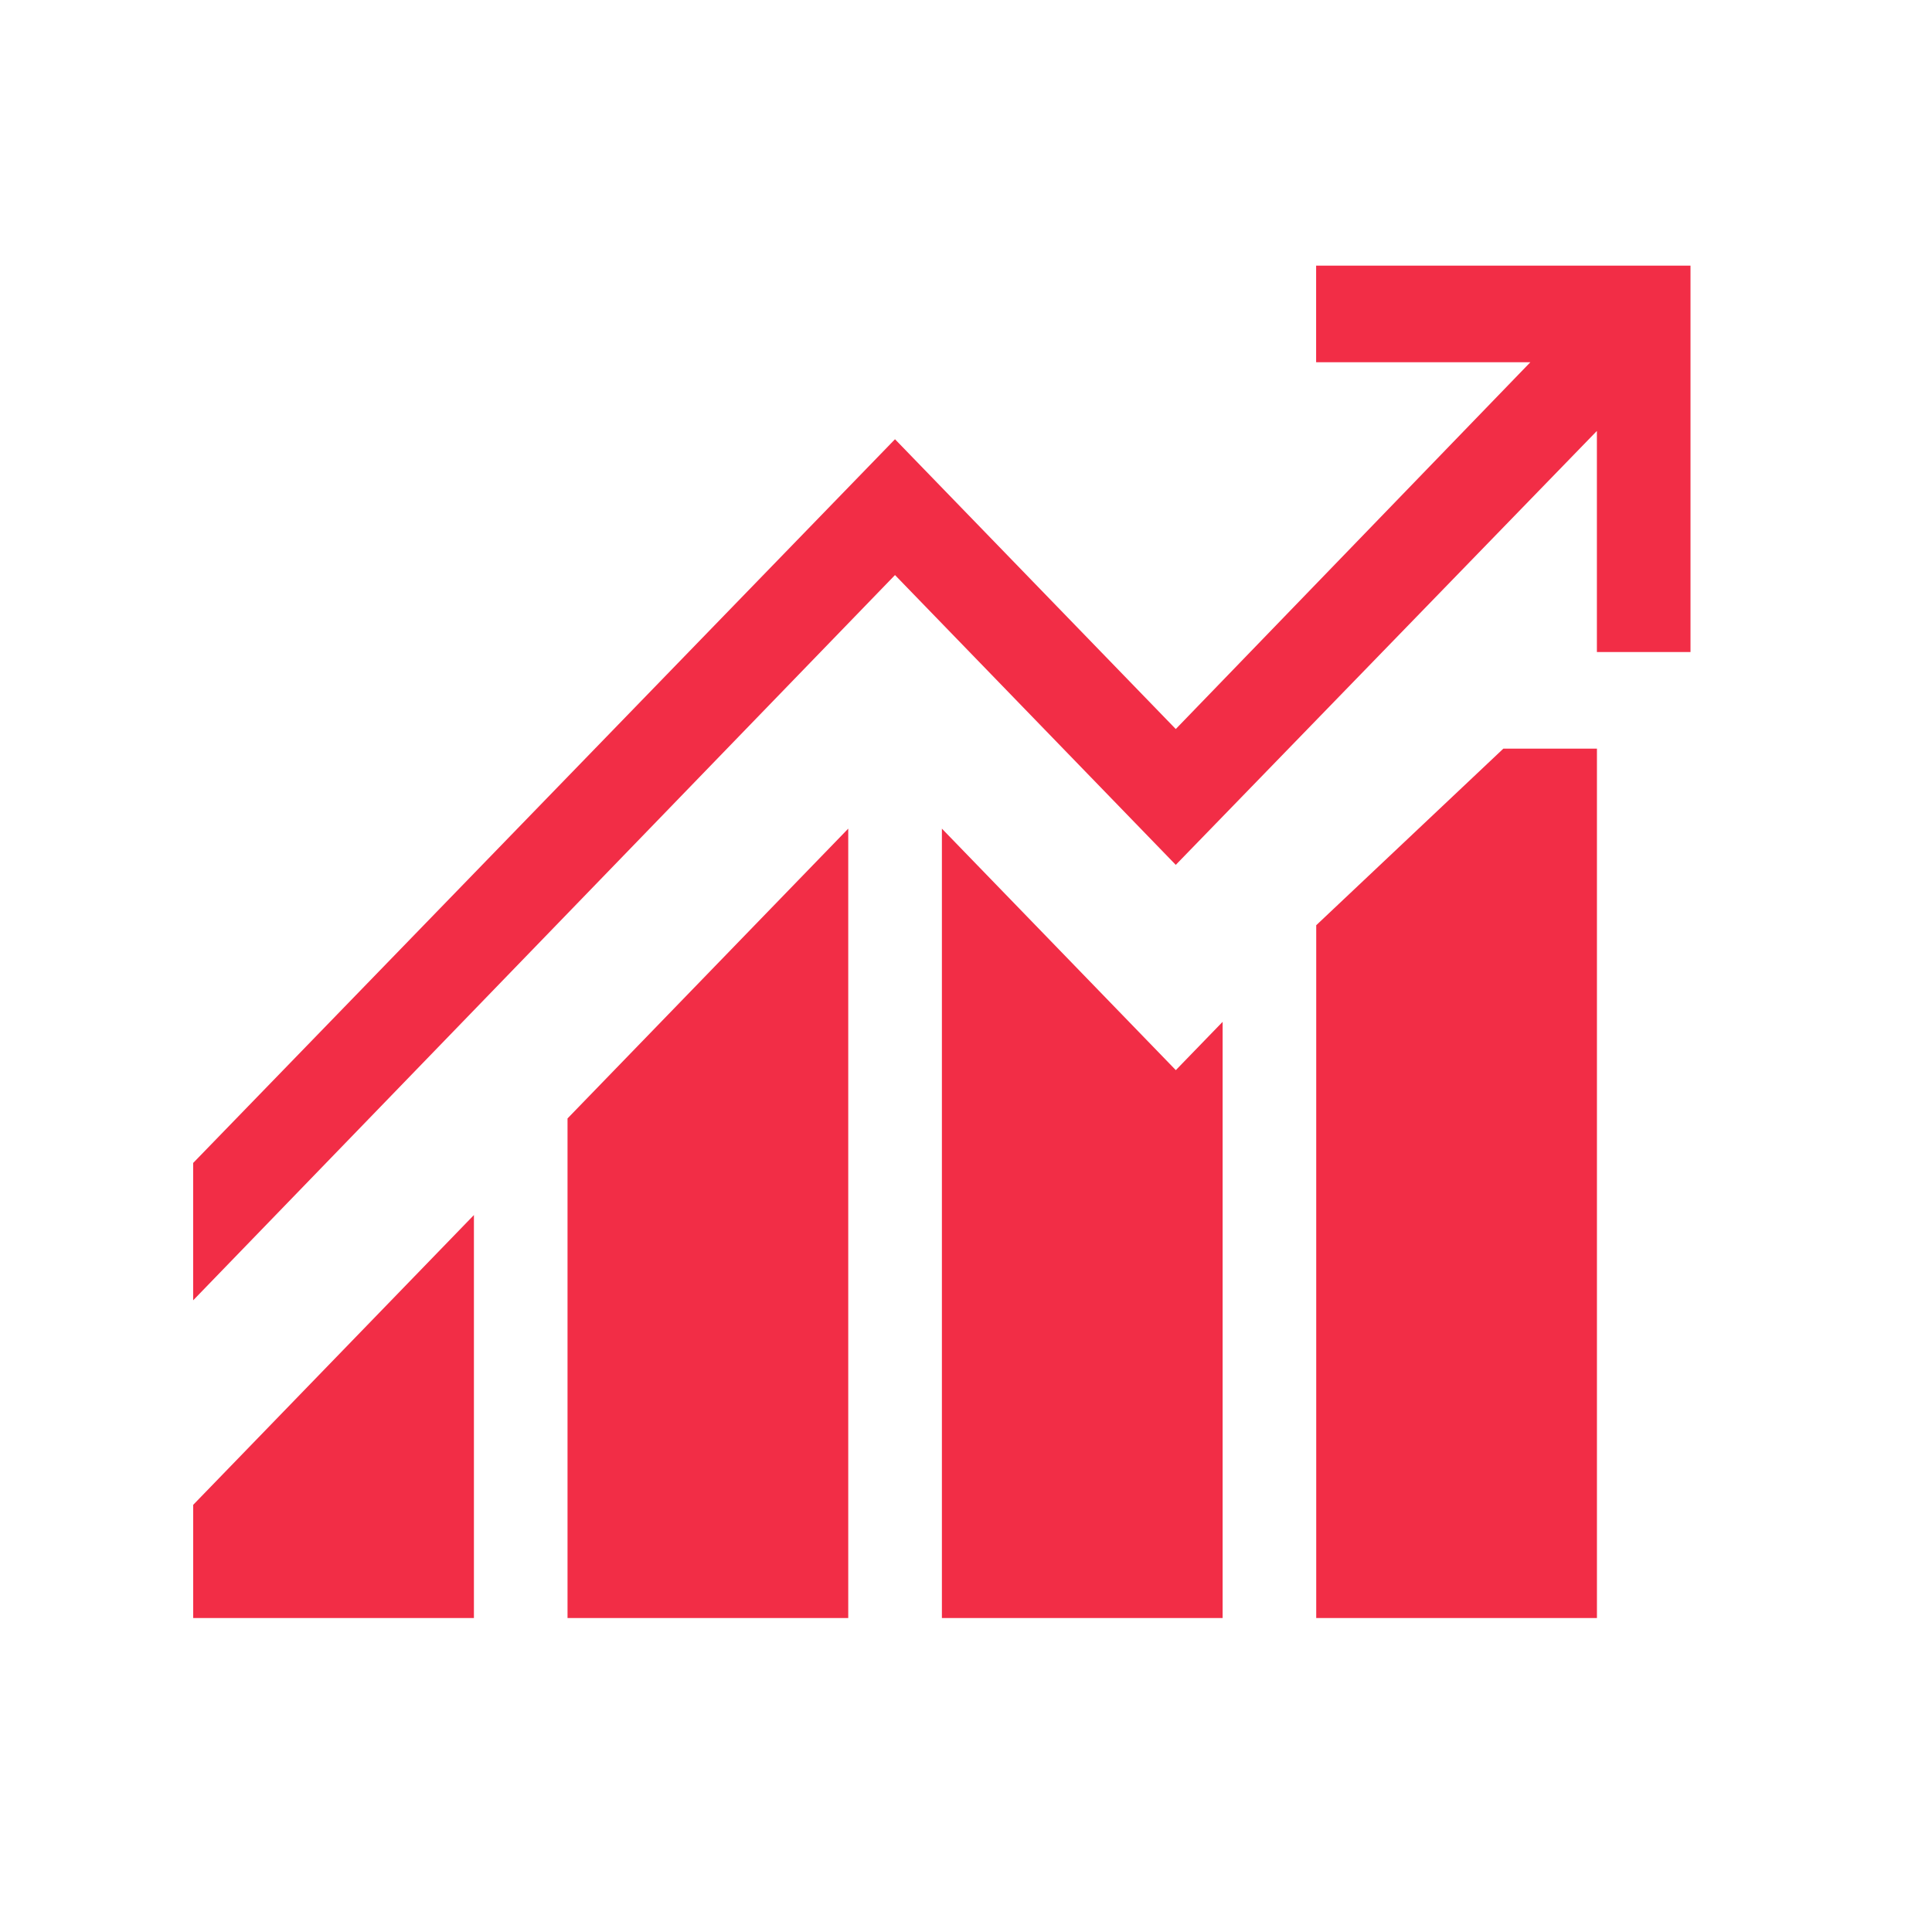 <svg fill="none" height="40" viewBox="0 0 40 40" width="40" xmlns="http://www.w3.org/2000/svg"><path d="m4 31.156 5.812-6v8.344h-5.812zm7.75-8 5.812-6v16.344h-5.812zm19.375-7.656h1.938v18h-5.812v-14.344zm-6.781 6.656.969-1v12.344h-5.812v-16.344zm10.656-16.656v8h-1.938v-4.578l-8.719 8.984-5.813-6-14.531 15.016v-2.844l14.531-14.984 5.813 6 7.341-7.594h-4.435v-2z" fill="#f22d46"/></svg>